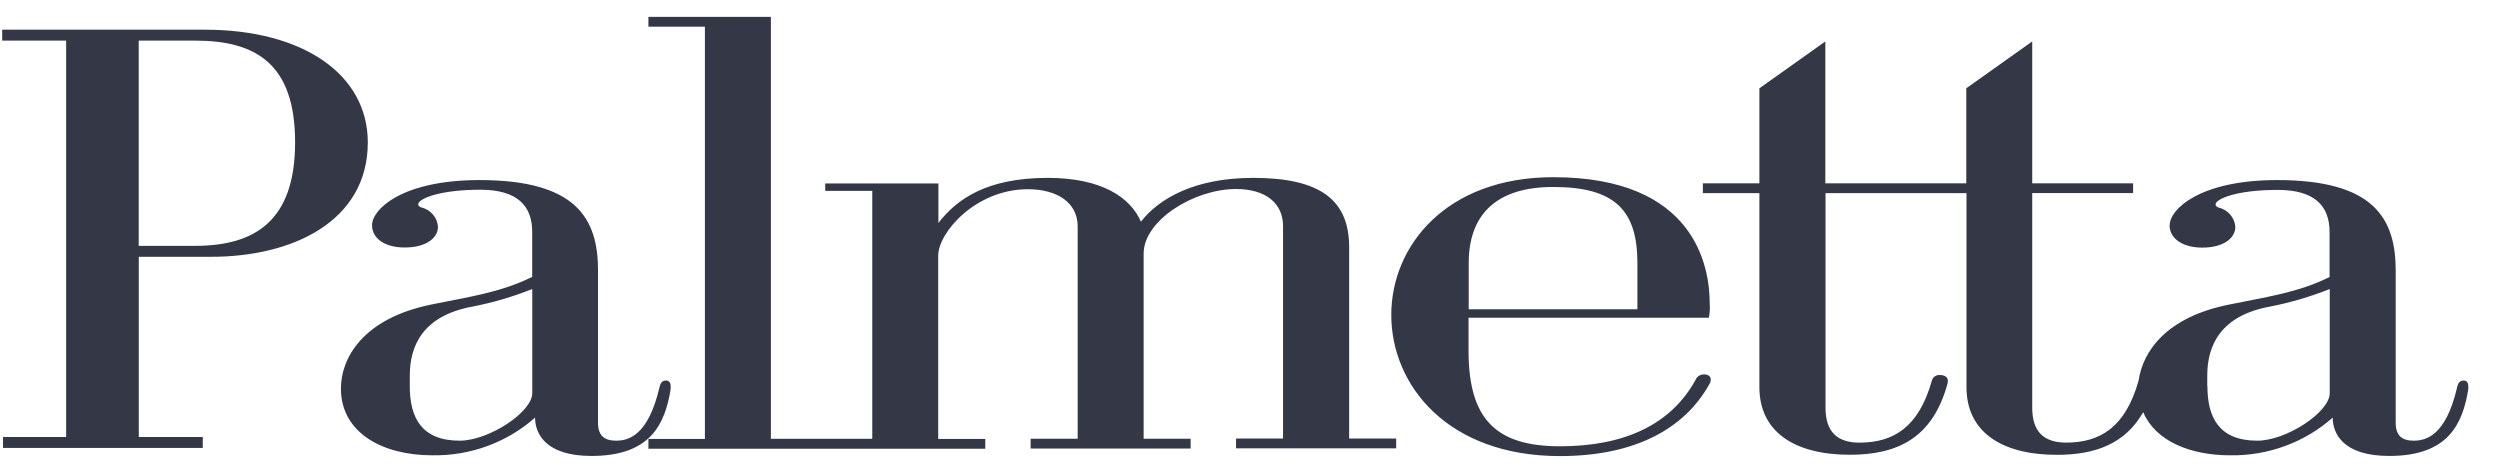 <?xml version="1.0" encoding="UTF-8"?> <svg xmlns="http://www.w3.org/2000/svg" width="74" height="14" viewBox="0 0 74 14" fill="none"> <path fill-rule="evenodd" clip-rule="evenodd" d="M0.062 0.879H6.061C8.988 0.879 10.887 2.214 10.887 4.214C10.887 6.556 8.653 7.601 6.258 7.601H4.108V12.935H6.002V13.258H0.089V12.935H1.958V1.202H0.065V0.879H0.062ZM4.106 7.277H5.778C7.563 7.277 8.735 6.522 8.735 4.214C8.735 1.905 7.594 1.202 5.778 1.202H4.106V7.277ZM11.012 6.665C11.012 6.195 11.905 5.33 14.19 5.33C17.063 5.33 17.702 6.466 17.702 8.014V12.521C17.702 12.901 17.899 13.044 18.234 13.044C18.599 13.044 19.183 12.901 19.518 11.477C19.547 11.335 19.601 11.264 19.714 11.264C19.798 11.264 19.852 11.316 19.852 11.444V11.516C19.685 12.542 19.267 13.496 17.511 13.496C16.143 13.496 15.838 12.831 15.838 12.361C15.01 13.096 13.921 13.496 12.796 13.477C11.321 13.477 10.091 12.812 10.091 11.497C10.091 10.632 10.706 9.425 12.796 9.008C13.854 8.789 14.803 8.666 15.753 8.195V6.861C15.753 6.087 15.307 5.616 14.218 5.616C12.994 5.616 12.379 5.887 12.379 6.047C12.379 6.086 12.408 6.118 12.462 6.137C12.599 6.168 12.721 6.241 12.811 6.345C12.902 6.448 12.955 6.577 12.964 6.712C12.964 7.054 12.599 7.325 11.991 7.325C11.459 7.335 11.012 7.097 11.012 6.665H11.012ZM12.129 11.424C12.129 12.345 12.464 13.044 13.605 13.044C14.471 13.044 15.755 12.198 15.755 11.638V8.555C15.179 8.785 14.581 8.96 13.97 9.078C12.519 9.349 12.13 10.232 12.13 11.114V11.423L12.129 11.424ZM27.777 5.425V6.6C28.333 5.878 29.228 5.265 31.014 5.265C32.632 5.265 33.468 5.859 33.771 6.562C34.303 5.878 35.36 5.265 37.092 5.265C39.099 5.265 39.935 5.931 39.935 7.322V12.98H41.327V13.27H36.587V12.98H37.978V6.691C37.978 6.026 37.477 5.595 36.587 5.595C35.332 5.595 33.852 6.53 33.852 7.504V12.987H35.243V13.276H30.507V12.987H31.899V6.698C31.899 6.014 31.314 5.601 30.423 5.601C28.888 5.601 27.771 6.879 27.771 7.568V12.992H29.164V13.282H19.193V12.992H20.865V0.79H19.193V0.5H22.818V12.988H25.819V5.649H24.427V5.431H27.777V5.425ZM50.582 9.405H43.469V10.379C43.469 12.379 44.251 13.21 46.174 13.21C48.098 13.21 49.465 12.559 50.189 11.244C50.209 11.195 50.243 11.154 50.288 11.125C50.333 11.096 50.386 11.081 50.44 11.082C50.553 11.082 50.637 11.135 50.637 11.225C50.64 11.27 50.629 11.314 50.607 11.353C49.855 12.721 48.35 13.5 46.175 13.5C42.855 13.5 41.182 11.41 41.182 9.32C41.182 7.284 42.801 5.245 45.978 5.245C50.189 5.245 50.607 7.914 50.607 8.973C50.619 9.117 50.61 9.262 50.583 9.404L50.582 9.405ZM43.474 7.786V9.154H48.467V7.786C48.467 6.251 47.827 5.535 45.983 5.535C44.364 5.53 43.474 6.289 43.474 7.786ZM64.223 6.665C64.223 6.195 65.115 5.33 67.4 5.33C70.273 5.33 70.913 6.466 70.913 8.014V12.521C70.913 12.901 71.109 13.044 71.444 13.044C71.809 13.044 72.393 12.901 72.728 11.477C72.757 11.335 72.811 11.264 72.925 11.264C73.008 11.264 73.062 11.316 73.062 11.444V11.516C72.895 12.542 72.477 13.496 70.721 13.496C69.353 13.496 69.048 12.831 69.048 12.361C68.22 13.096 67.131 13.496 66.007 13.477C64.821 13.477 63.798 13.05 63.439 12.2C62.908 13.13 62.032 13.463 60.884 13.463C59.241 13.463 58.208 12.779 58.208 11.463V5.716H54.036V12.076C54.036 12.798 54.401 13.102 55.039 13.102C56.043 13.102 56.795 12.651 57.184 11.264C57.197 11.211 57.231 11.166 57.277 11.136C57.324 11.106 57.38 11.094 57.435 11.102C57.548 11.102 57.656 11.154 57.656 11.264C57.657 11.319 57.647 11.373 57.627 11.425C57.181 12.959 56.176 13.461 54.754 13.461C53.111 13.461 52.078 12.777 52.078 11.461V5.716H50.405V5.426H52.078V2.614L54.03 1.227V5.426H58.202V2.613L60.154 1.227V5.426H63.14V5.715H60.154V12.075C60.154 12.797 60.52 13.101 61.158 13.101C62.161 13.101 62.914 12.65 63.303 11.263C63.43 10.402 64.114 9.384 65.998 9.012C67.056 8.793 68.005 8.67 68.955 8.2V6.865C68.955 6.091 68.509 5.621 67.42 5.621C66.195 5.621 65.581 5.891 65.581 6.051C65.581 6.091 65.61 6.123 65.664 6.141C65.8 6.173 65.923 6.246 66.013 6.349C66.103 6.453 66.157 6.581 66.166 6.716C66.166 7.058 65.801 7.329 65.192 7.329C64.665 7.334 64.219 7.097 64.219 6.663L64.223 6.665ZM65.339 11.424C65.339 12.345 65.674 13.044 66.815 13.044C67.681 13.044 68.96 12.198 68.96 11.638V8.555C68.384 8.785 67.786 8.96 67.175 9.078C65.724 9.349 65.335 10.232 65.335 11.114V11.423L65.339 11.424Z" fill="#343745"></path> </svg> 